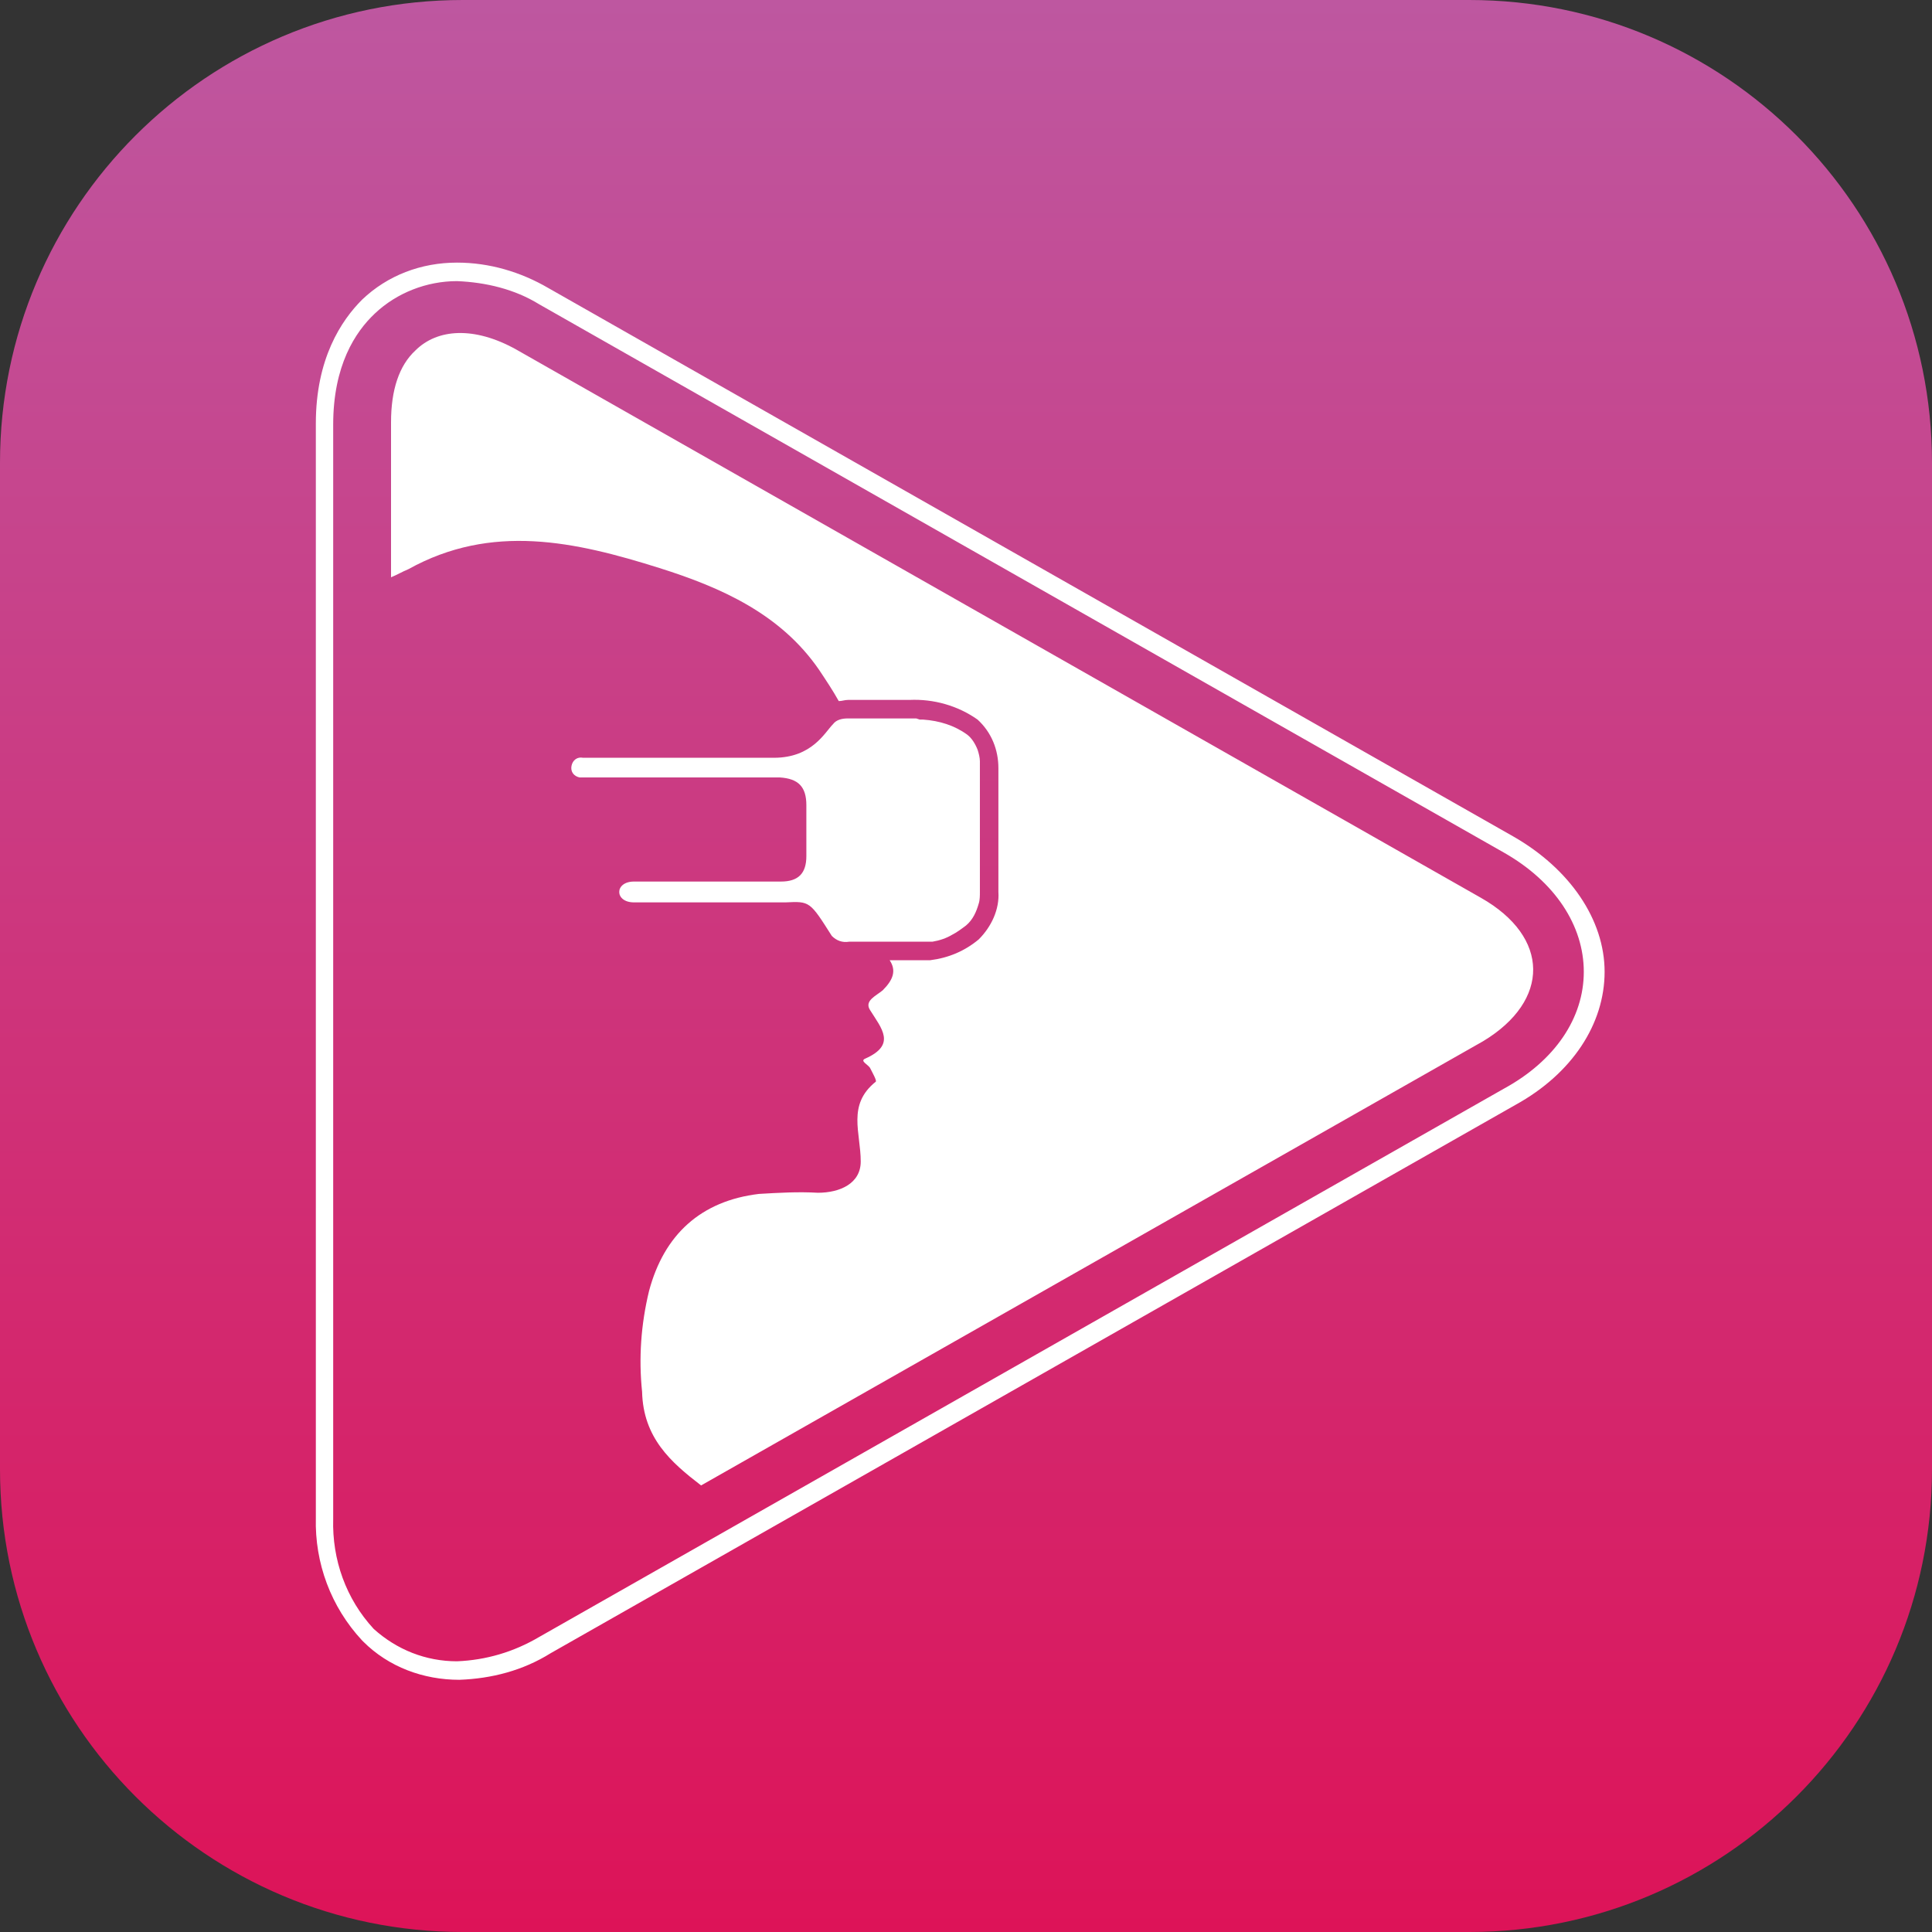 <svg id="playa-logo" xmlns="http://www.w3.org/2000/svg" width="100" height="100" viewBox="0 0 100 100" fill="none">
    <rect x="0" y="0" width="100" height="100" fill="#333333" stroke="none"/>
    <g clip-path="url(#clip0_2269_175381)">
        <path d="M23.952 0H76.048C89.281 0 100 10.719 100 23.952V76.048C100 89.281 89.281 100 76.048 100H23.952C10.719 100 0 89.281 0 76.048V23.952C0 10.719 10.719 0 23.952 0Z" fill="url(#paint0_linear_2269_175381)"/>
        <path d="M76.647 46.467L26.707 18.084C24.551 16.886 22.635 17.006 21.497 18.144C20.659 18.922 20.24 20.18 20.24 21.856V29.88C20.539 29.761 20.839 29.581 21.138 29.461C25.45 27.066 29.761 28.024 34.132 29.401C37.366 30.419 40.42 31.796 42.396 34.671C42.755 35.21 43.114 35.749 43.414 36.288C43.593 36.288 43.713 36.228 43.893 36.228H47.066C48.324 36.168 49.581 36.527 50.599 37.246C51.318 37.904 51.677 38.802 51.677 39.761V46.168C51.737 47.066 51.318 47.964 50.659 48.623C49.941 49.222 49.102 49.581 48.144 49.701H46.048C46.408 50.24 46.228 50.719 45.689 51.258C45.33 51.557 44.731 51.796 45.03 52.275C45.629 53.233 46.408 54.072 44.791 54.791C44.491 54.91 44.911 55.09 45.03 55.269C45.15 55.509 45.39 55.928 45.33 55.988C43.833 57.186 44.551 58.623 44.551 60.12C44.551 61.258 43.474 61.737 42.336 61.737C41.318 61.677 40.3 61.737 39.282 61.797C36.288 62.156 34.372 63.892 33.593 66.826C33.174 68.563 33.054 70.299 33.234 72.036C33.294 74.431 34.731 75.689 36.288 76.886L76.767 53.892C80.24 51.797 80.24 48.503 76.647 46.467ZM43.054 48.443C43.294 48.683 43.593 48.802 43.953 48.742C44.312 48.742 44.671 48.742 45.09 48.742H48.144C48.204 48.742 48.264 48.742 48.264 48.742C48.623 48.683 48.983 48.563 49.282 48.383C49.521 48.263 49.761 48.084 50 47.904C50.36 47.605 50.539 47.186 50.659 46.767C50.719 46.587 50.719 46.347 50.719 46.168V39.761C50.719 39.641 50.719 39.521 50.719 39.401C50.719 39.221 50.659 38.982 50.599 38.802C50.48 38.503 50.3 38.204 50.06 38.024C49.402 37.545 48.623 37.306 47.785 37.246H47.605L47.426 37.186H43.893C43.593 37.186 43.294 37.246 43.114 37.485C42.695 37.904 42.036 39.222 40.06 39.222H30.18C29.881 39.162 29.641 39.342 29.581 39.641C29.521 39.94 29.701 40.18 30 40.24C30.06 40.24 30.12 40.24 30.18 40.24H40.36C41.318 40.3 41.737 40.719 41.737 41.677V44.312C41.737 45.21 41.318 45.629 40.42 45.629H32.815C31.797 45.629 31.797 46.707 32.815 46.707H40.659C41.917 46.647 41.917 46.647 43.054 48.443ZM78.324 43.293L28.384 14.91C26.947 14.072 25.33 13.593 23.653 13.593C21.797 13.593 20.06 14.252 18.743 15.509C17.665 16.587 16.348 18.563 16.348 21.916V78.563C16.288 80.898 17.126 83.174 18.743 84.91L18.803 84.97C20.12 86.287 21.917 86.946 23.773 86.946C25.45 86.886 27.066 86.467 28.503 85.569L78.444 57.186C81.378 55.569 83.054 52.994 83.054 50.3C83.054 47.605 81.258 44.97 78.324 43.293ZM77.845 56.347L27.905 84.731C26.587 85.509 25.15 85.928 23.653 85.988C22.036 85.988 20.539 85.389 19.342 84.311C17.905 82.754 17.186 80.719 17.246 78.623V21.976C17.246 18.922 18.384 17.186 19.402 16.228C20.539 15.15 22.096 14.551 23.653 14.551C25.15 14.611 26.647 14.97 27.905 15.748L77.845 44.132C80.48 45.629 81.977 47.904 81.977 50.3C81.977 52.695 80.48 54.91 77.845 56.347Z" fill="white"/>
    </g>
    <defs>
        <linearGradient id="paint0_linear_2269_175381" x1="49.999" y1="0.001" x2="49.999" y2="100.001" gradientUnits="userSpaceOnUse">
            <stop stop-color="#BE57A0"/>
            <stop offset="1" stop-color="#DD1358"/>
        </linearGradient>
        <clipPath id="clip0_2269_175381">
            <rect width="100" height="100" fill="white"/>
        </clipPath>
    </defs>
</svg>

